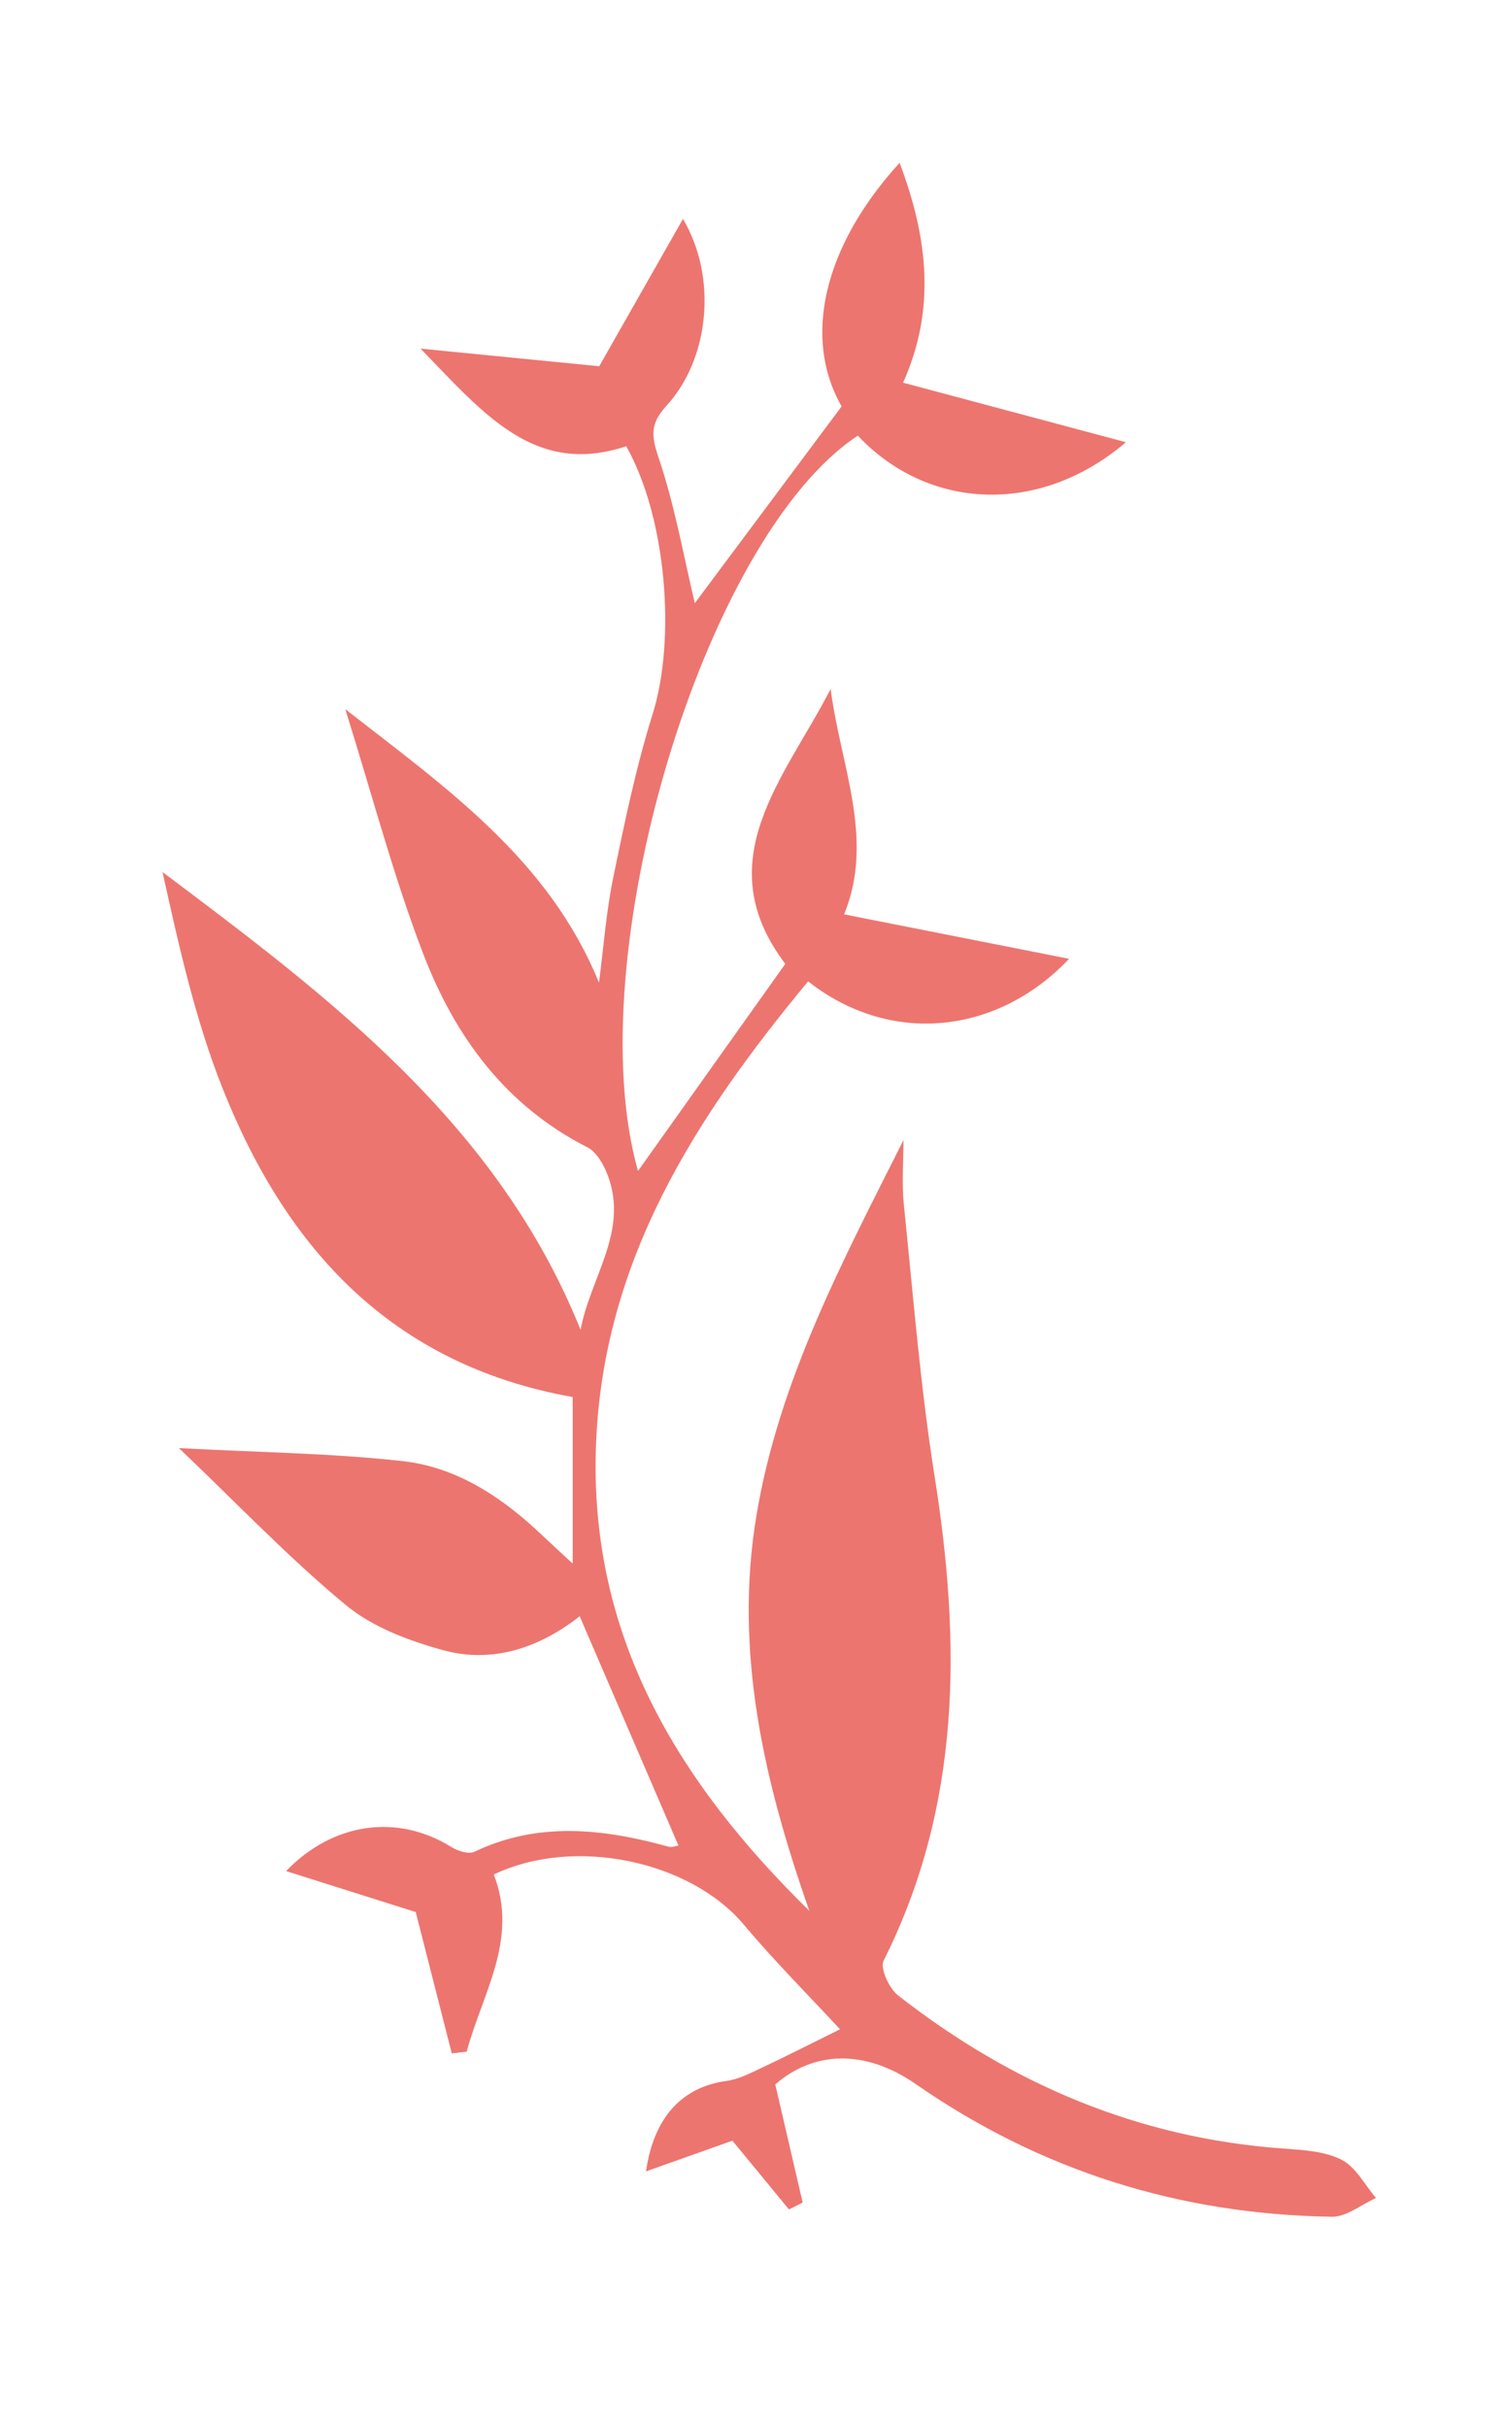 <?xml version="1.0" encoding="UTF-8"?>
<svg xmlns="http://www.w3.org/2000/svg" id="Calque_1" viewBox="0 0 188.69 302.98">
  <defs>
    <style>.cls-1{fill:#ed756f;stroke-width:0px;}</style>
  </defs>
  <path class="cls-1" d="m112.27,20.33c3.56,9.43,4.52,18.32.43,27.42,9.24,2.47,18.22,4.87,27.81,7.43-10.77,9.19-24.67,8.51-33.46-.82-19.23,12.68-34.95,65.26-27.43,91.75,6.08-8.55,12.16-17.09,18.38-25.84-9.79-12.92-.02-23.24,5.66-34.3,1.22,9.51,5.54,18.74,1.68,28.12,9.39,1.86,18.56,3.67,28.08,5.55-9.08,9.58-22.45,10.8-32.57,2.81-14.03,16.94-25.59,34.77-26.47,57.81-.91,23.86,10.21,42.09,26.62,58.17-5.63-16.06-9.44-32.24-6.6-49.33,2.8-16.82,10.72-31.66,18.35-46.84,0,2.67-.23,5.36.04,8,1.17,11.32,2.06,22.7,3.84,33.93,3.3,20.79,3.37,41.07-6.36,60.46-.47.94.68,3.45,1.79,4.32,14.13,11.06,30.01,17.82,48.06,19.12,2.47.18,5.16.32,7.28,1.39,1.79.9,2.91,3.14,4.32,4.78-1.83.82-3.67,2.36-5.49,2.34-18.94-.28-36.31-5.7-51.93-16.54-6.39-4.44-12.77-4.12-17.55.03,1.21,5.23,2.32,9.98,3.42,14.74-.57.29-1.14.57-1.71.86-2.36-2.87-4.73-5.75-7.06-8.58-3.35,1.19-6.9,2.45-10.78,3.83.97-6.82,4.57-10.54,10.02-11.28,1.43-.19,2.83-.89,4.16-1.52,3.31-1.56,6.57-3.22,10.03-4.93-3.71-4.02-8.06-8.36-12-13.05-6.67-7.95-21.14-11.08-31.21-6.26,3.14,8.06-1.43,14.83-3.38,22.1-.62.07-1.24.15-1.86.22-1.45-5.68-2.9-11.37-4.5-17.64-4.68-1.48-10.39-3.28-16.18-5.11,5.85-6.08,13.9-7.18,20.6-3.02.8.5,2.16.95,2.87.62,8.03-3.83,16.12-2.89,24.28-.64.4.11.89-.1,1.22-.14-4.06-9.43-8.11-18.81-12.33-28.62-4.84,3.81-10.72,5.98-17.07,4.23-4.27-1.18-8.8-2.87-12.13-5.64-7.13-5.9-13.55-12.65-20.81-19.57,10.09.54,19.03.64,27.88,1.62,6.86.76,12.54,4.57,17.52,9.32,1.09,1.04,2.22,2.06,3.74,3.47v-20.78c-22.57-4.02-35.74-18.52-43.67-38.46-3.43-8.61-5.47-17.78-7.52-27.05,21.01,15.77,41.85,31.47,52.17,57.12,1.23-6.57,6.03-12.29,3.39-19.29-.5-1.31-1.38-2.89-2.53-3.48-10.24-5.19-16.55-13.86-20.49-24.13-3.72-9.69-6.36-19.79-9.73-30.54,12.75,9.93,25.41,18.8,31.66,34.13.57-4.38.89-8.8,1.78-13.12,1.41-6.87,2.84-13.77,4.93-20.45,2.89-9.25,1.74-24.41-3.31-33.37-11.44,3.8-17.77-4.05-25.67-12.18,8.32.82,15.37,1.52,22.3,2.2,3.24-5.7,6.72-11.83,10.45-18.38,4.31,7.24,3.33,17.42-2.04,23.29-1.98,2.17-1.97,3.62-1.03,6.4,2.07,6.11,3.18,12.54,4.55,18.25,5.78-7.74,11.96-16.03,18.32-24.55-4.9-8.56-2.26-19.98,7.24-30.4Z"></path>
</svg>
